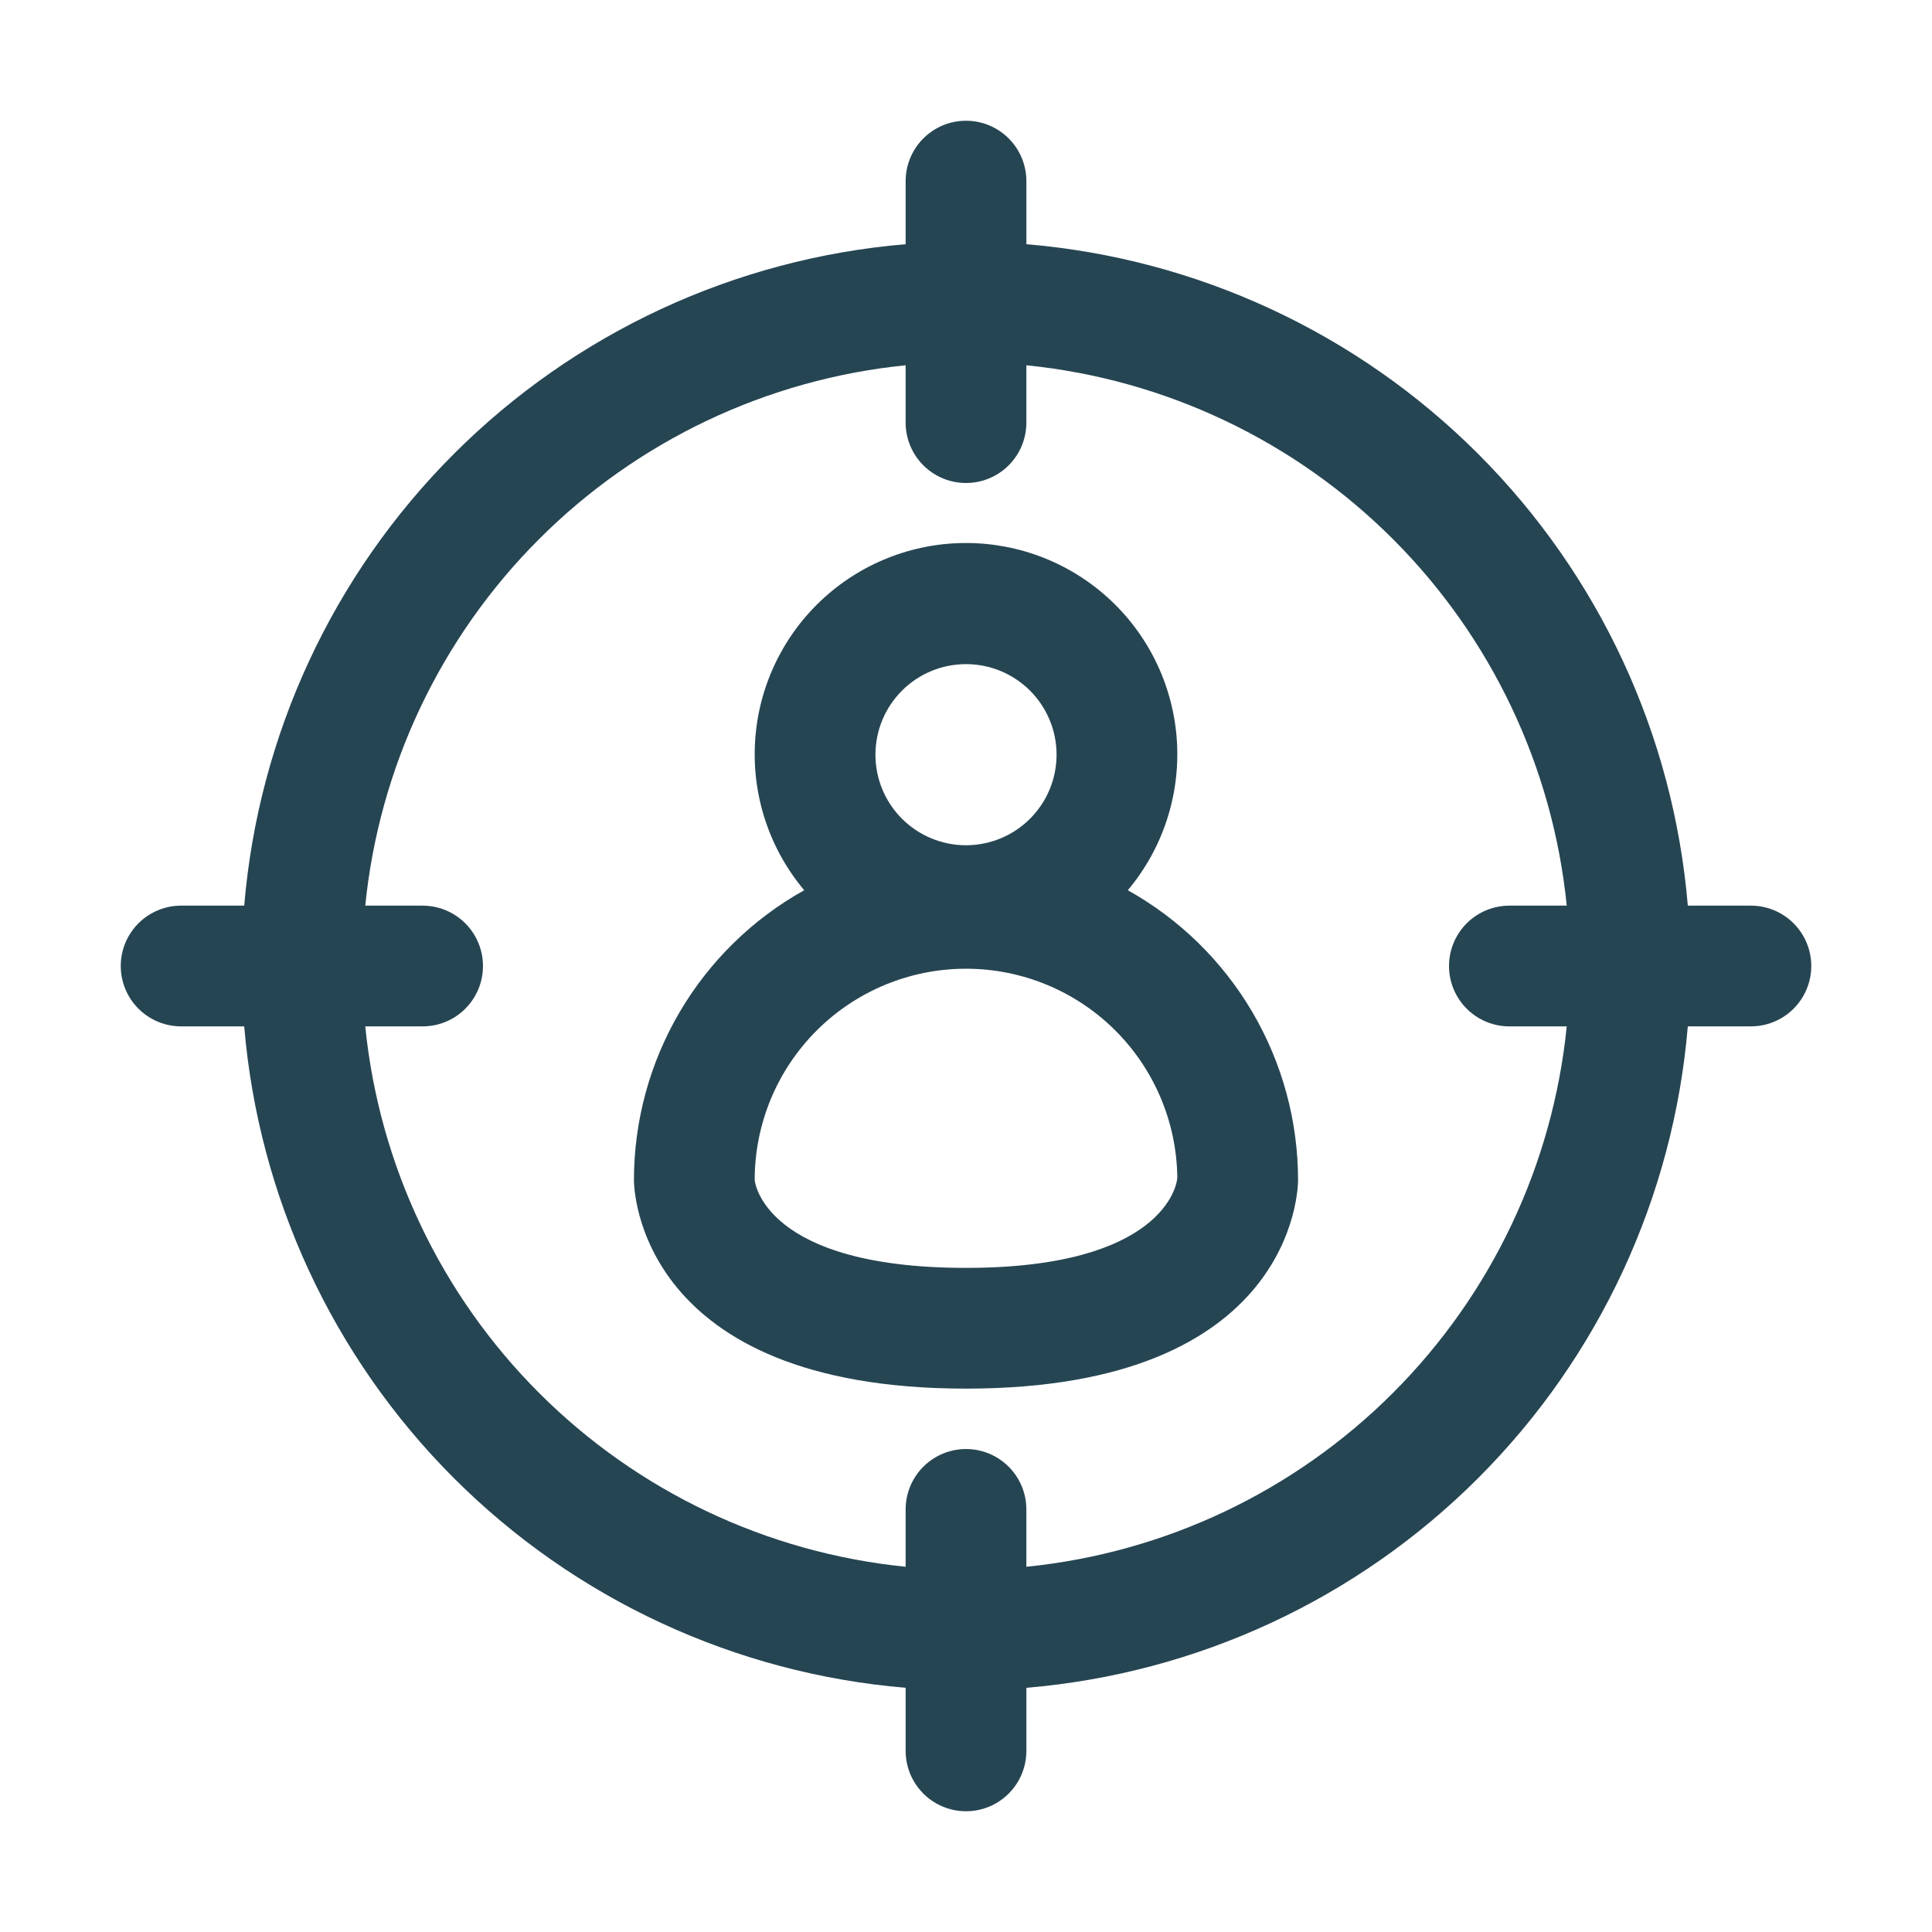 <?xml version="1.0" encoding="UTF-8"?> <svg xmlns="http://www.w3.org/2000/svg" width="1200pt" height="1200pt" version="1.1" viewBox="0 0 1200 1200"><g fill="#264553"><path d="m112.5 637.5h39.188c8.891 105.98 55.027 205.38 130.23 280.59 75.203 75.199 174.61 121.34 280.59 130.23v39.188c0 13.398 7.148 25.777 18.75 32.477 11.602 6.699 25.898 6.699 37.5 0 11.602-6.699 18.75-19.078 18.75-32.477v-39.188c105.98-8.891 205.38-55.027 280.59-130.23 75.199-75.203 121.34-174.61 130.23-280.59h39.188c13.398 0 25.777-7.148 32.477-18.75 6.699-11.602 6.699-25.898 0-37.5-6.699-11.602-19.078-18.75-32.477-18.75h-39.188c-8.891-105.98-55.027-205.38-130.23-280.59-75.203-75.199-174.61-121.34-280.59-130.23v-39.188c0-13.398-7.148-25.777-18.75-32.477-11.602-6.699-25.898-6.699-37.5 0-11.602 6.699-18.75 19.078-18.75 32.477v39.188c-105.98 8.891-205.38 55.027-280.59 130.23-75.199 75.203-121.34 174.61-130.23 280.59h-39.188c-13.398 0-25.777 7.148-32.477 18.75-6.699 11.602-6.699 25.898 0 37.5 6.699 11.602 19.078 18.75 32.477 18.75zm450-410.62v35.625c0 13.398 7.148 25.777 18.75 32.477 11.602 6.699 25.898 6.699 37.5 0 11.602-6.699 18.75-19.078 18.75-32.477v-35.625c86.07 8.648 166.5 46.789 227.67 107.96 61.168 61.164 99.309 141.6 107.96 227.67h-35.625c-13.398 0-25.777 7.148-32.477 18.75-6.699 11.602-6.699 25.898 0 37.5 6.699 11.602 19.078 18.75 32.477 18.75h35.625c-8.648 86.07-46.789 166.5-107.96 227.67-61.164 61.168-141.6 99.309-227.67 107.96v-35.625c0-13.398-7.148-25.777-18.75-32.477-11.602-6.699-25.898-6.699-37.5 0-11.602 6.699-18.75 19.078-18.75 32.477v35.625c-86.07-8.648-166.5-46.789-227.67-107.96-61.168-61.164-99.309-141.6-107.96-227.67h35.625c13.398 0 25.777-7.148 32.477-18.75 6.699-11.602 6.699-25.898 0-37.5-6.699-11.602-19.078-18.75-32.477-18.75h-35.625c8.648-86.07 46.789-166.5 107.96-227.67 61.164-61.168 141.6-99.309 227.67-107.96z"></path><path d="m600 862.5c204 0 206.25-124.31 206.25-129.56-0.02-36.699-9.828-72.727-28.418-104.37-18.59-31.641-45.285-57.75-77.332-75.633 21.543-25.648 32.465-58.562 30.531-92.004-1.938-33.441-16.586-64.875-40.945-87.867-24.359-22.988-56.59-35.797-90.086-35.797s-65.727 12.809-90.086 35.797c-24.359 22.992-39.008 54.426-40.945 87.867-1.934 33.441 8.988 66.355 30.531 92.004-32.047 17.883-58.742 43.992-77.332 75.633-18.59 31.641-28.398 67.668-28.418 104.37 0 5.25 2.438 129.56 206.25 129.56zm0-450c14.918 0 29.227 5.926 39.773 16.477 10.551 10.547 16.477 24.855 16.477 39.773s-5.926 29.227-16.477 39.773c-10.547 10.551-24.855 16.477-39.773 16.477s-29.227-5.926-39.773-16.477c-10.551-10.547-16.477-24.855-16.477-39.773s5.926-29.227 16.477-39.773c10.547-10.551 24.855-16.477 39.773-16.477zm0 189.19c34.52-0.004 67.648 13.594 92.215 37.844s38.59 57.203 39.035 91.719c0 5.25-9.75 56.25-131.25 56.25-125.44 0-131.25-53.625-131.25-54.562 0-34.809 13.828-68.195 38.441-92.809 24.613-24.613 58-38.441 92.809-38.441z"></path></g></svg> 